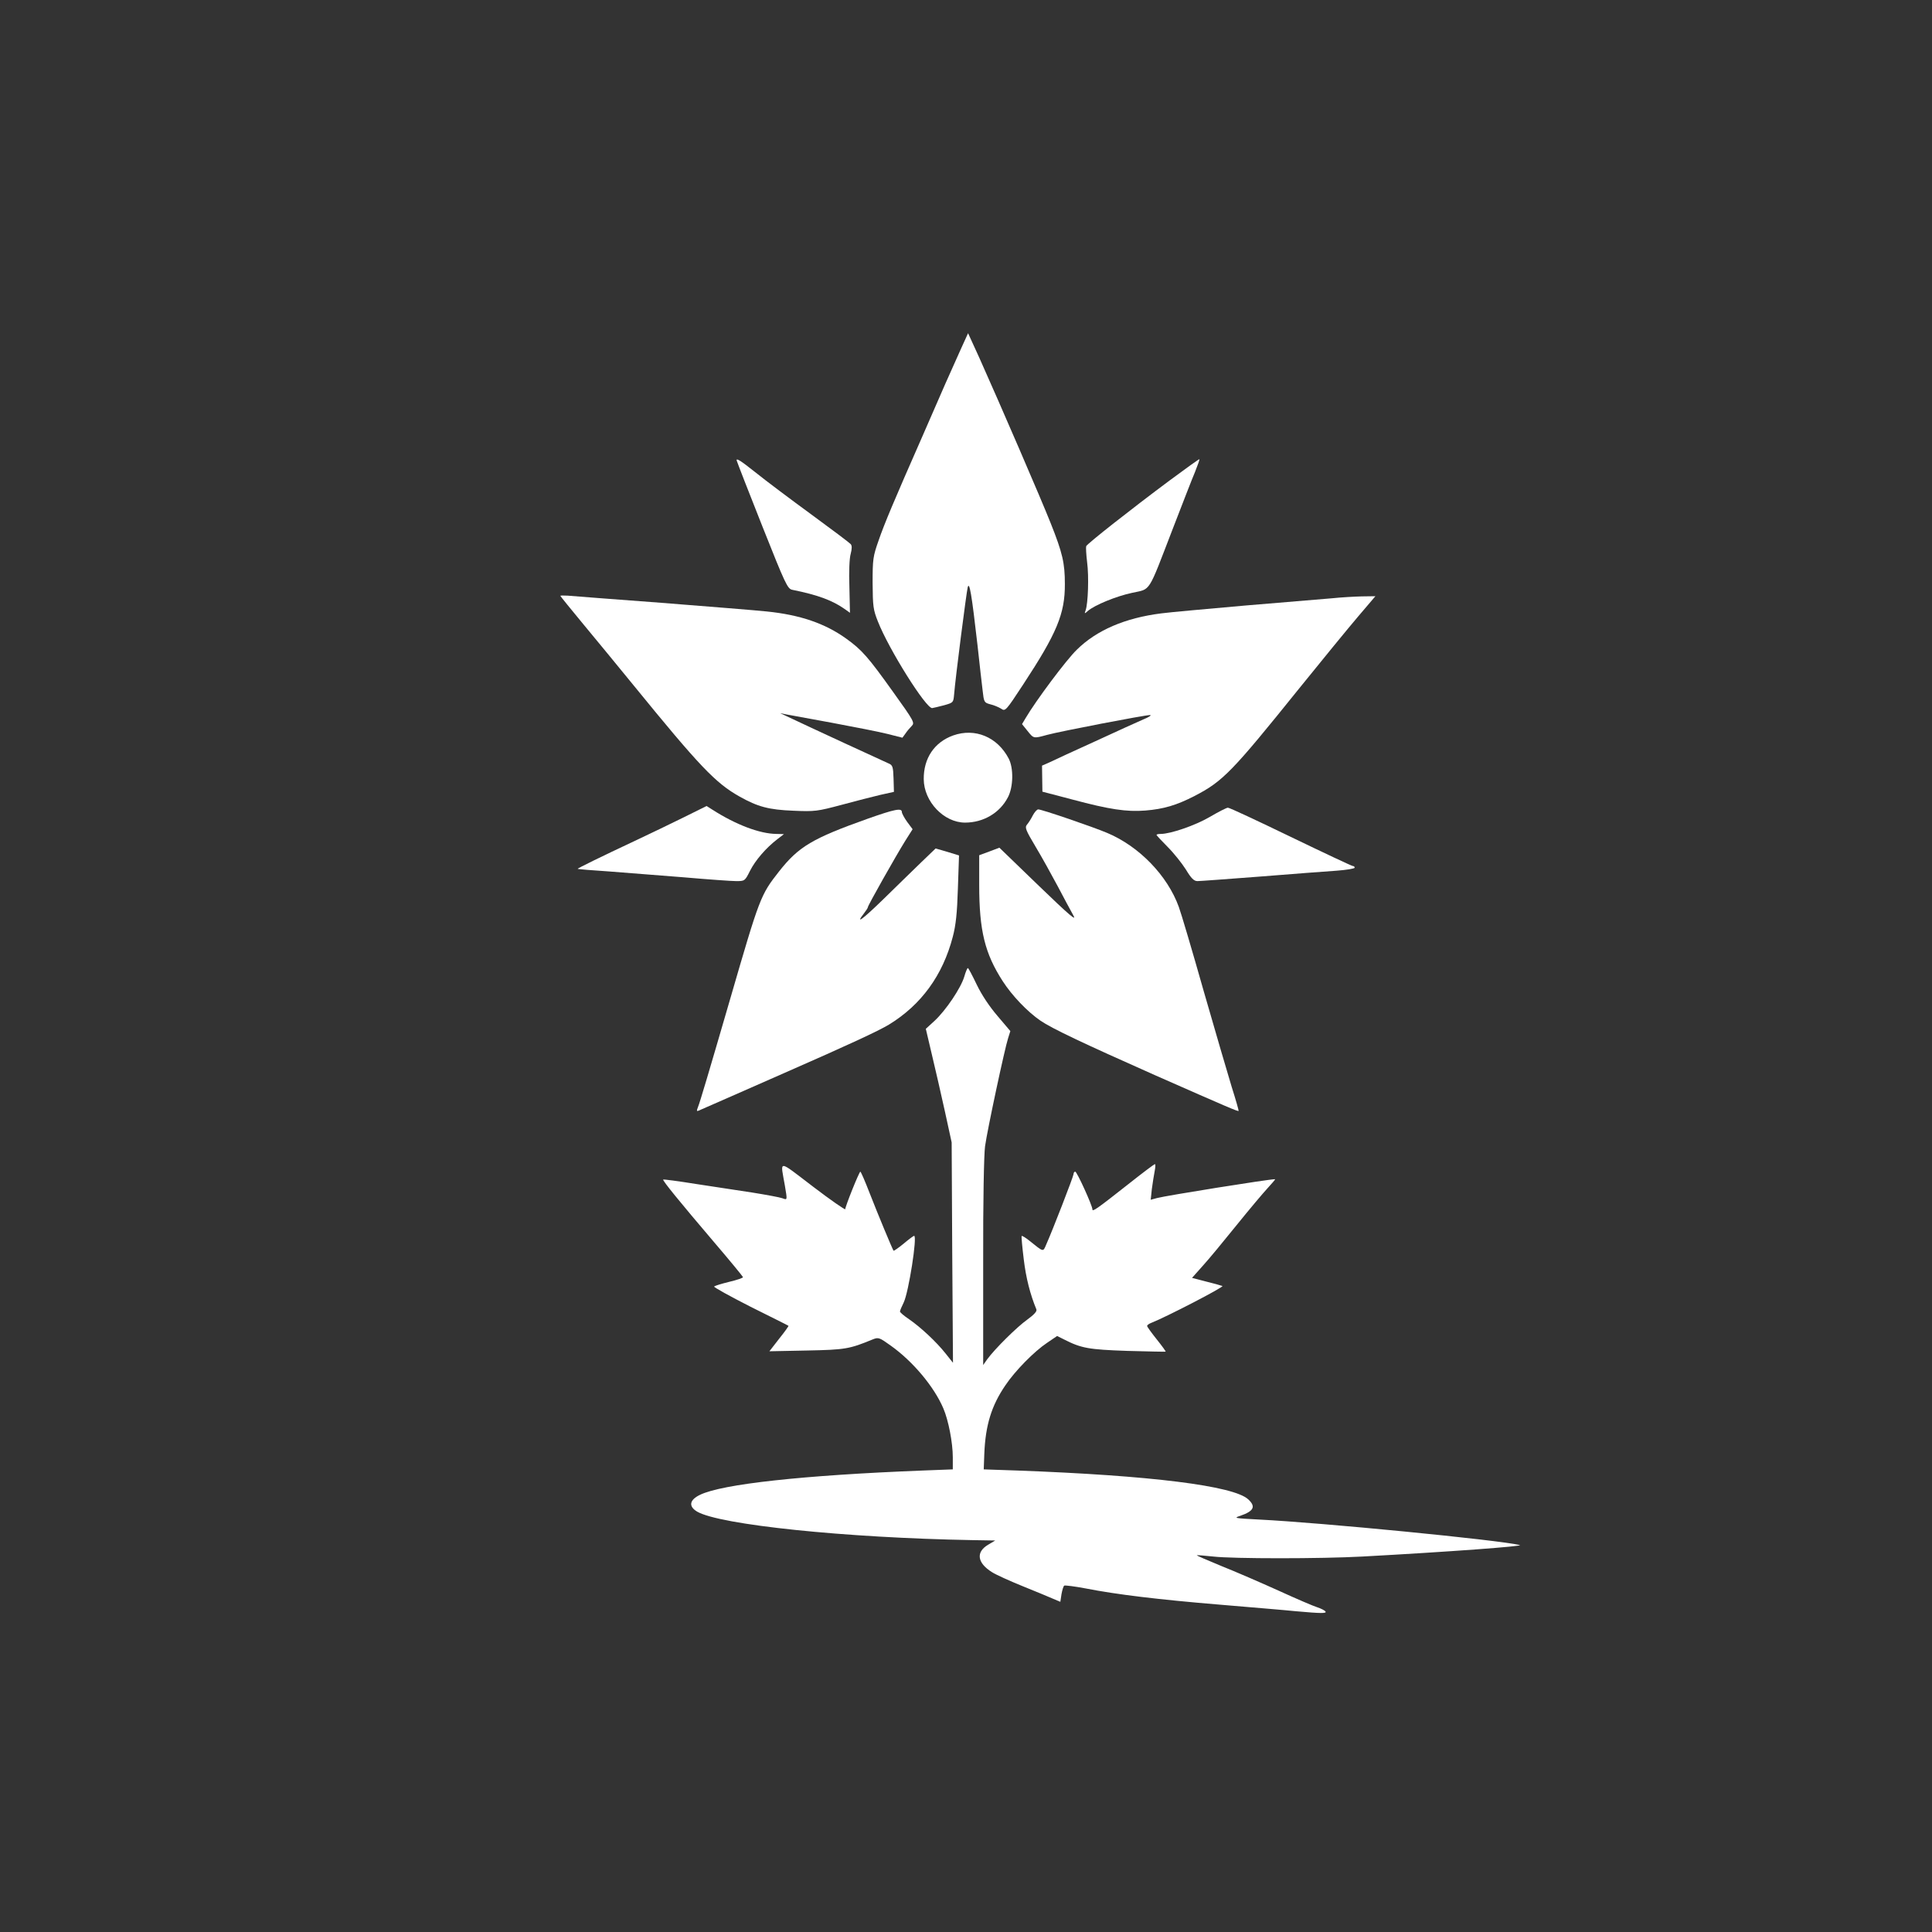 <?xml version="1.0" standalone="no"?>
<!DOCTYPE svg PUBLIC "-//W3C//DTD SVG 20010904//EN"
 "http://www.w3.org/TR/2001/REC-SVG-20010904/DTD/svg10.dtd">
<svg version="1.0" xmlns="http://www.w3.org/2000/svg"
 width="1024pt" height="1024pt" viewBox="0 0 1024 1024"
 preserveAspectRatio="xMidYMid meet">

<rect x="0" y="0" width="1024" height="1024" fill="#333333" stroke="none"/>

<g transform="translate(0,1024) scale(0.1,-0.1)"
fill="#ffffff" stroke="none">
<path d="M5095 8395 c-20 -44 -58 -129 -85 -190 -26 -60 -80 -184 -120 -275
-155 -352 -203 -467 -233 -554 -30 -85 -32 -100 -32 -226 1 -124 3 -141 28
-204 58 -148 256 -463 288 -459 7 1 36 8 63 15 49 14 49 14 53 58 7 88 65 539
72 567 9 34 21 -35 52 -307 10 -96 23 -204 27 -239 7 -63 8 -65 41 -74 18 -4
44 -15 57 -23 22 -15 24 -14 117 128 178 271 222 375 221 533 0 110 -12 164
-76 324 -49 124 -269 633 -378 876 l-59 129 -36 -79z"/>
<path d="M3905 7798 c4 -13 65 -170 137 -351 120 -302 132 -328 157 -333 138
-28 213 -56 281 -104 l25 -18 -3 137 c-3 79 0 153 7 176 7 27 7 43 0 51 -6 7
-99 77 -207 156 -108 79 -243 180 -300 226 -78 62 -102 77 -97 60z"/>
<path d="M6200 7694 c-204 -152 -438 -336 -443 -349 -2 -5 0 -44 5 -85 10 -76
5 -219 -8 -255 -7 -19 -6 -19 12 -3 36 31 150 78 235 96 100 22 81 -8 214 337
51 132 104 269 119 304 14 35 25 66 23 67 -1 2 -72 -49 -157 -112z"/>
<path d="M2970 7082 c0 -2 55 -70 123 -152 67 -81 186 -225 264 -321 352 -432
435 -519 563 -591 96 -54 155 -70 285 -75 114 -5 127 -3 255 31 74 20 167 44
206 53 l72 16 -2 70 c-2 64 -5 72 -27 81 -19 8 -422 194 -544 252 l-30 14 30
-6 c17 -3 127 -23 245 -45 118 -22 251 -48 294 -59 l79 -20 16 22 c8 12 23 30
33 40 17 17 14 24 -98 180 -133 186 -165 223 -250 284 -112 80 -243 125 -419
143 -55 6 -307 26 -560 46 -253 19 -477 36 -497 38 -21 1 -38 1 -38 -1z"/>
<path d="M7060 7069 c-47 -4 -251 -21 -455 -38 -203 -18 -406 -36 -450 -42
-191 -24 -343 -89 -448 -193 -55 -53 -217 -270 -271 -362 l-19 -32 29 -36 c33
-41 31 -41 104 -21 70 19 517 105 545 105 11 0 -5 -11 -35 -23 -30 -13 -145
-65 -255 -116 -110 -50 -219 -100 -241 -111 l-41 -18 1 -69 1 -69 160 -42
c195 -52 286 -66 386 -58 97 8 165 28 260 77 151 78 199 128 554 569 121 150
262 322 313 382 l92 108 -72 -1 c-40 -1 -111 -5 -158 -10z"/>
<path d="M5052 6342 c-100 -36 -157 -121 -156 -232 1 -119 107 -230 219 -230
97 0 184 51 227 134 29 54 31 155 4 206 -60 114 -178 163 -294 122z"/>
<path d="M3620 5906 c-69 -34 -179 -87 -245 -118 -196 -92 -316 -151 -313
-153 2 -2 77 -8 168 -14 91 -7 269 -21 395 -31 127 -11 251 -20 276 -20 46 0
47 0 74 54 28 56 86 123 145 168 l35 27 -40 1 c-89 1 -215 49 -340 129 l-30
19 -125 -62z"/>
<path d="M6412 5910 c-77 -45 -208 -90 -260 -90 -12 0 -22 -2 -22 -5 0 -3 26
-31 58 -63 33 -33 76 -87 97 -120 29 -48 43 -62 62 -62 13 0 162 11 331 24
169 14 351 27 405 31 53 4 97 11 97 16 0 5 -4 9 -10 9 -5 0 -154 70 -330 155
-176 85 -325 155 -332 154 -7 0 -50 -22 -96 -49z"/>
<path d="M4600 5901 c-295 -105 -367 -148 -471 -280 -98 -125 -102 -135 -259
-676 -114 -392 -160 -547 -171 -574 -7 -18 -7 -22 3 -18 7 3 76 33 153 67 77
34 212 93 300 132 349 153 499 223 556 257 172 105 286 262 339 466 16 60 23
125 27 255 l6 176 -62 19 -62 18 -77 -74 c-42 -41 -132 -128 -199 -194 -112
-109 -153 -139 -103 -75 11 14 20 28 20 32 0 9 149 273 199 353 l38 60 -29 39
c-15 21 -28 45 -28 52 0 23 -38 15 -180 -35z"/>
<path d="M5474 5918 c-9 -18 -23 -40 -31 -49 -12 -15 -7 -28 46 -117 33 -55
85 -149 117 -209 31 -59 68 -128 82 -153 21 -36 -15 -6 -183 156 l-208 201
-53 -20 -54 -20 0 -157 c0 -243 30 -364 125 -511 49 -76 131 -162 200 -209 60
-41 220 -117 605 -288 388 -171 441 -194 445 -190 1 2 -15 59 -37 128 -21 69
-88 298 -149 510 -60 212 -119 411 -131 443 -60 166 -210 321 -379 392 -75 32
-347 125 -366 125 -7 0 -20 -15 -29 -32z"/>
<path d="M5111 5064 c-18 -61 -98 -179 -157 -234 l-47 -43 32 -136 c18 -75 49
-210 69 -301 l36 -165 3 -584 4 -584 -39 49 c-49 62 -133 140 -194 182 -27 18
-48 36 -48 41 0 4 9 26 20 48 26 54 73 353 55 353 -3 0 -29 -19 -56 -42 -27
-22 -51 -39 -53 -37 -6 8 -83 193 -127 306 -24 62 -46 113 -49 113 -6 0 -80
-184 -80 -199 0 -5 -77 48 -170 119 -192 146 -174 145 -150 6 13 -78 14 -77
-13 -67 -13 5 -84 18 -158 30 -74 11 -210 32 -302 46 -93 15 -170 25 -172 23
-5 -4 86 -116 270 -332 83 -97 151 -180 153 -185 1 -4 -31 -15 -73 -25 -41
-10 -77 -21 -80 -25 -2 -4 85 -52 193 -107 108 -54 199 -99 201 -101 2 -1 -20
-32 -49 -68 l-52 -67 199 4 c203 4 225 8 349 59 30 12 35 10 95 -33 118 -84
230 -218 279 -333 27 -63 50 -182 50 -259 l0 -64 -157 -6 c-640 -25 -1066 -72
-1183 -129 -56 -27 -62 -61 -15 -89 121 -70 785 -139 1460 -151 l120 -2 -37
-22 c-67 -39 -59 -97 20 -146 20 -13 93 -46 162 -74 69 -28 142 -58 162 -67
l38 -16 6 40 c4 22 10 43 15 46 5 2 55 -4 113 -15 163 -32 385 -59 711 -86
165 -14 347 -29 405 -35 134 -12 163 -12 155 -1 -3 5 -22 15 -43 22 -20 6
-113 46 -207 89 -93 42 -229 101 -302 130 -73 30 -131 55 -130 57 2 1 41 -2
88 -7 105 -12 569 -12 789 0 461 25 862 55 835 61 -113 27 -1055 119 -1380
135 -134 7 -138 8 -101 20 72 25 83 49 42 87 -77 72 -518 127 -1227 153 l-175
6 3 82 c6 152 38 256 112 364 51 76 152 179 221 225 l53 36 36 -18 c92 -47
131 -54 336 -61 110 -3 201 -5 203 -4 2 1 -19 30 -47 65 -28 35 -51 67 -51 71
0 5 10 12 23 17 77 30 388 191 376 195 -8 3 -47 14 -88 24 l-73 19 57 64 c32
35 112 132 178 214 67 83 141 171 166 198 24 26 42 47 39 47 -34 0 -578 -87
-626 -100 l-33 -9 6 57 c4 31 11 74 15 95 4 20 5 37 1 37 -3 0 -66 -47 -139
-105 -170 -134 -192 -149 -192 -135 0 20 -82 200 -91 200 -5 0 -9 -6 -9 -13 0
-11 -111 -298 -146 -376 -16 -37 -12 -38 -88 23 -20 16 -38 27 -41 25 -2 -3 3
-58 11 -123 12 -100 34 -186 67 -266 4 -10 -11 -27 -48 -54 -55 -39 -173 -156
-213 -211 l-21 -30 0 545 c-1 315 4 574 10 615 12 87 105 521 122 572 l12 38
-67 79 c-43 50 -84 111 -111 167 -23 48 -44 88 -47 88 -3 1 -12 -20 -19 -45z"/>
</g>
</svg>
